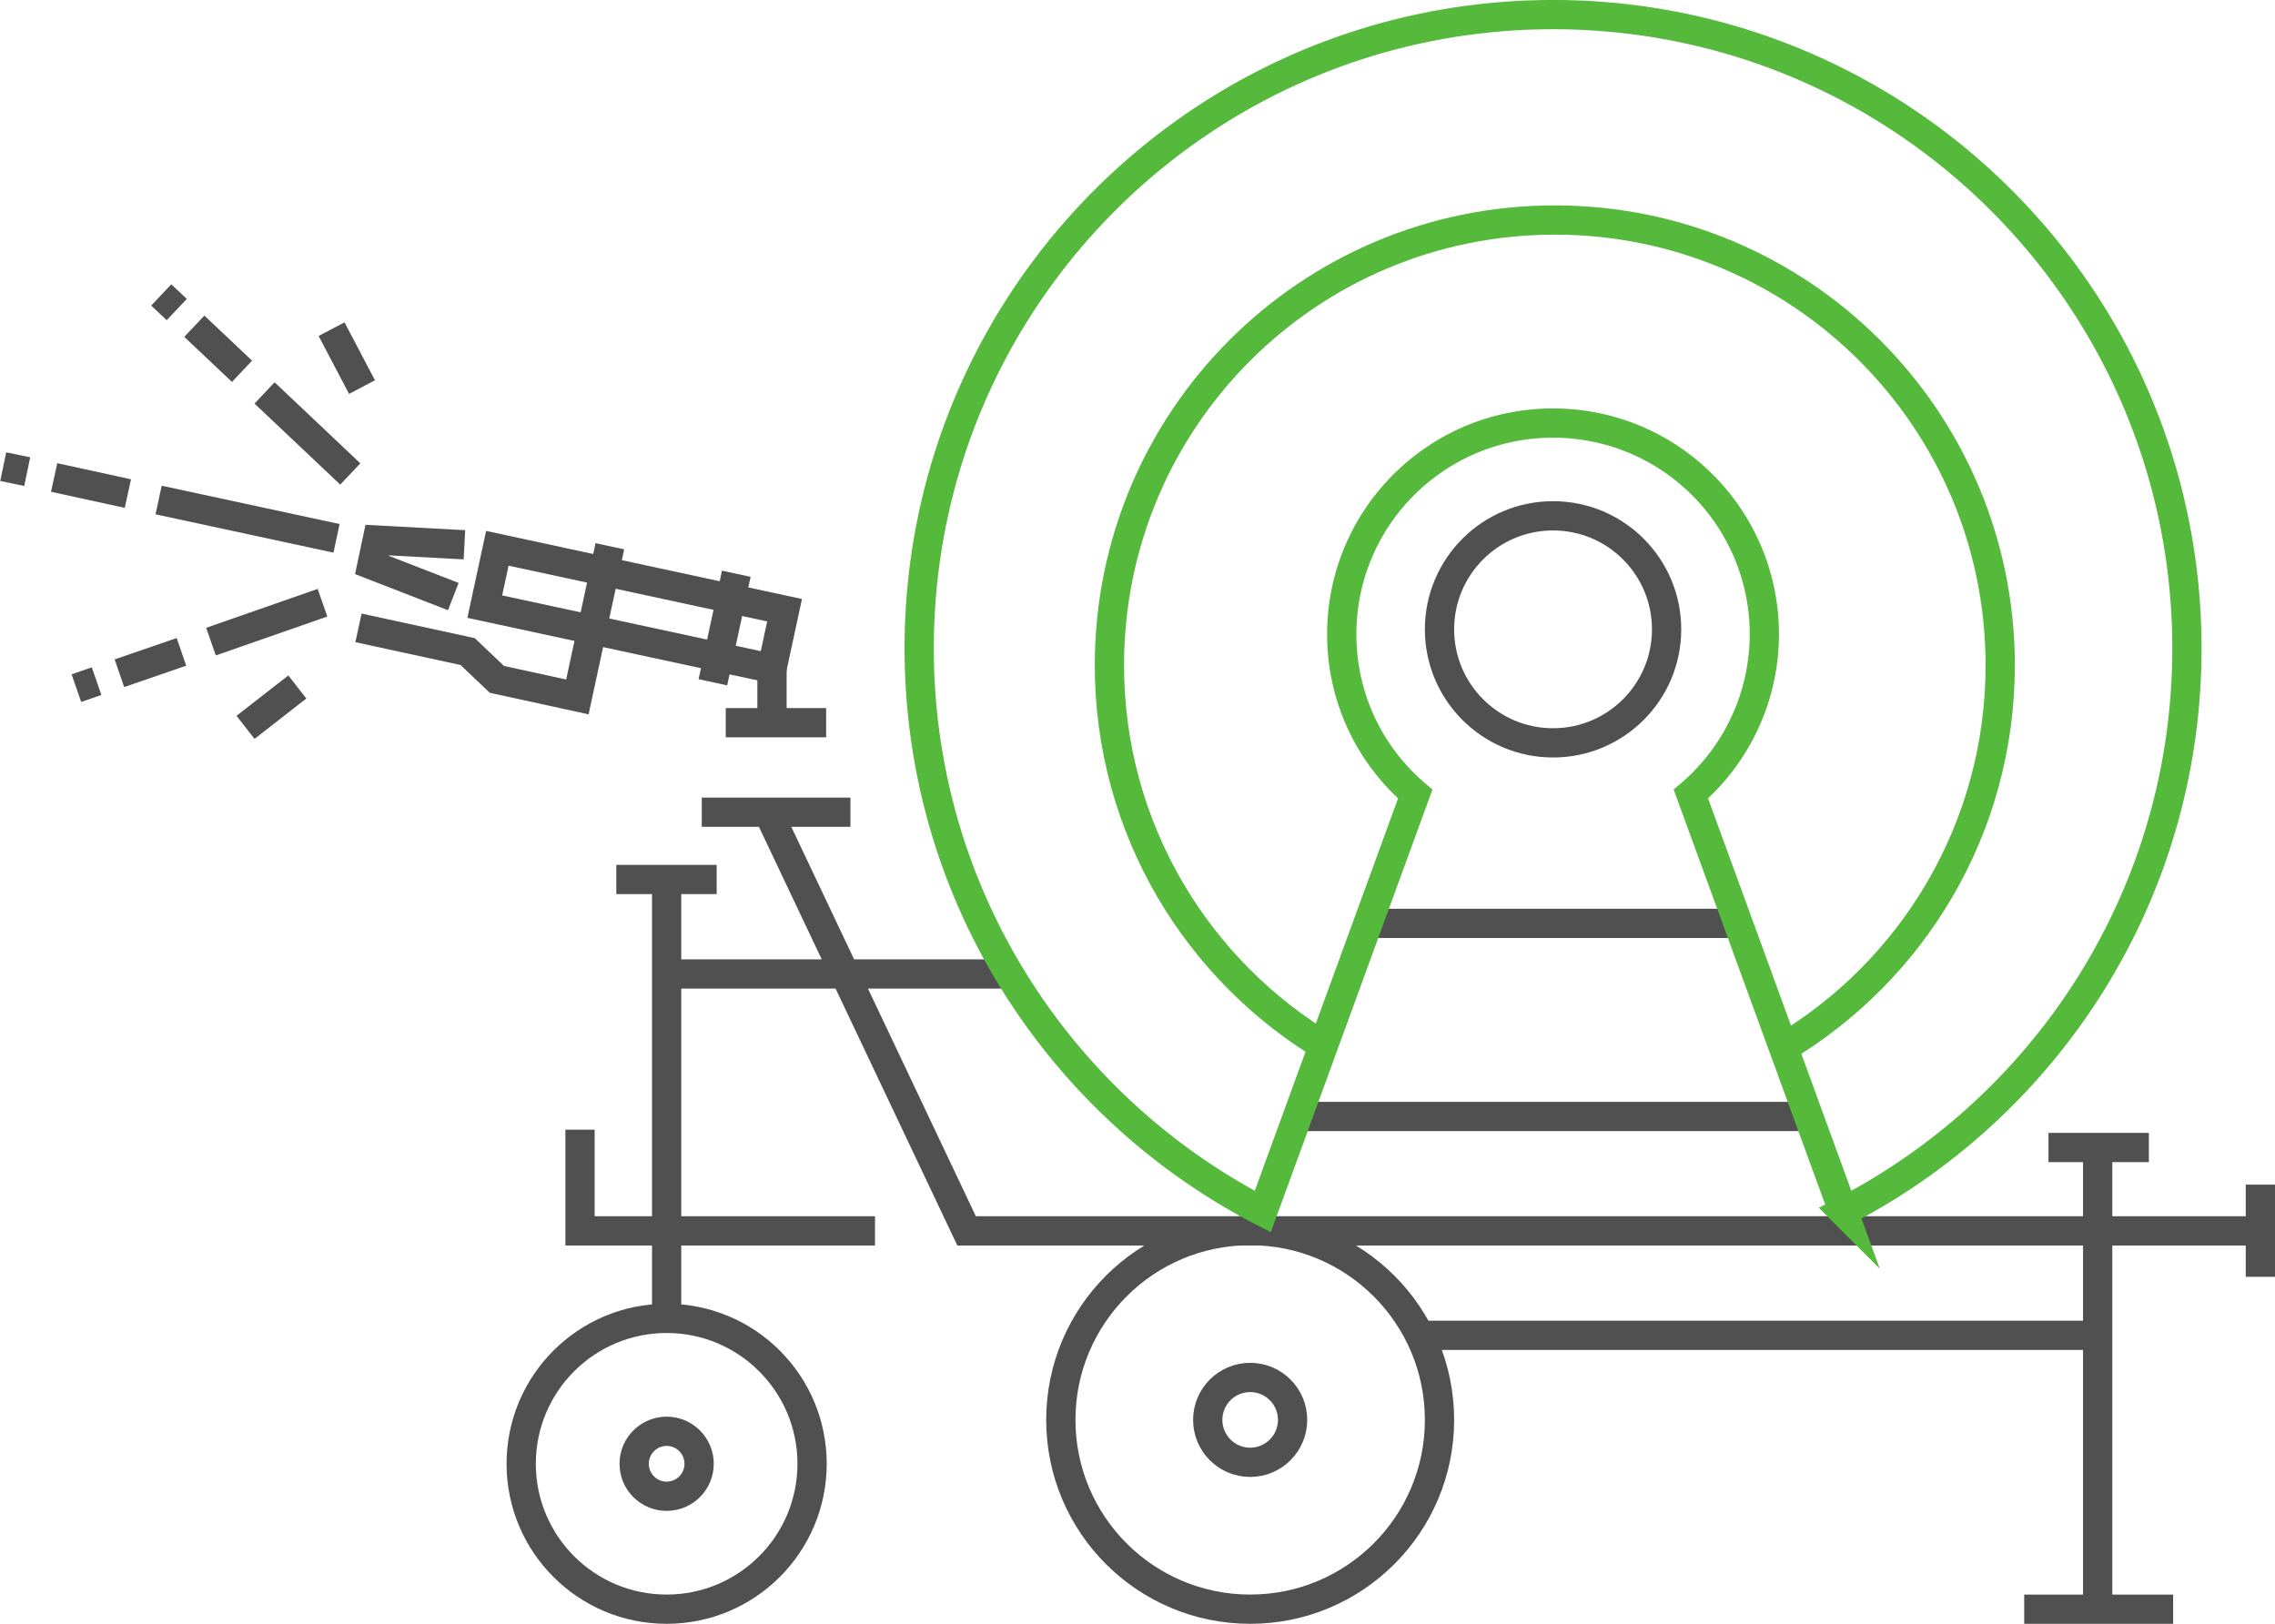 <svg xmlns="http://www.w3.org/2000/svg" id="Camada_2" data-name="Camada 2" viewBox="0 0 77.74 55.5"><defs><style>.cls-1,.cls-2{stroke:#55b93c;fill:none;stroke-miterlimit:10}.cls-2{stroke:#505050}</style></defs><g id="Camada_1-2" data-name="Camada 1"><path d="M22.78 33.29h11.75m-11.75-3.23v15M24.8 24.7h3.43M5.42 17.09l6.08 1.31m-7.13-1.53-2.52-.55m-.92-.2-.82-.17m11.86.25-2.93-2.77m-.77-.74-1.63-1.54m5.73 2.08-1.04-1.98m-1.17 12.23-1.77 1.38M6.04 10.58l-.53-.5m5.51 10.52-3.81 1.33m-1.01.35-2.12.73m-.78.27-.69.24m74.63 18.55H33.03l-6.78-14.31m2.81 0h-5.08M74.26 55h-5.09" class="cls-2"/><circle cx="42.72" cy="48.53" r="6.47" class="cls-2"/><circle cx="42.72" cy="48.53" r="1.45" class="cls-2"/><circle cx="22.78" cy="50.03" r="4.97" class="cls-2"/><circle cx="22.78" cy="50.03" r="1.11" class="cls-2"/><path d="M29.9 42.07H19.82v-3.46m-2.825-19.87 9.815 2.116-.43 1.994-9.815-2.116zm8.165.87-.8 3.71m-8.87-2.93-2.78-1.08.09-.43.09-.42 2.98.16" class="cls-2"/><path d="m12.25 21.46 3.73.81 1 .95 2.75.6 1.11-5.15m5.54 4.19v1.84m-5.32 5.36h3.43M70 39.22h3.43m3.81 1.27v3.15m-5.56-4.42v15.96" class="cls-2"/><circle cx="53.07" cy="21.51" r="3.88" class="cls-2"/><path d="M46.52 31.56h13.22m-15.26 6.6h17.43m-13.44 7.48h23.24" class="cls-2"/><path d="M60.87 35.85c4.48-2.65 7.48-7.53 7.48-13.11 0-8.4-6.81-15.22-15.22-15.22s-15.22 6.81-15.22 15.22c0 5.59 3.02 10.48 7.51 13.12" class="cls-1"/><path d="m62.99 41.41-5.21-14.27a7.207 7.207 0 0 0 2.51-5.46c0-3.99-3.23-7.22-7.22-7.22s-7.22 3.23-7.22 7.22c0 2.19.97 4.14 2.51 5.46l-5.21 14.27c-6.97-3.6-11.74-10.87-11.74-19.25C31.41 10.2 41.11.5 53.07.5s21.66 9.7 21.66 21.66c0 8.39-4.77 15.65-11.74 19.25Z" class="cls-1"/></g></svg>